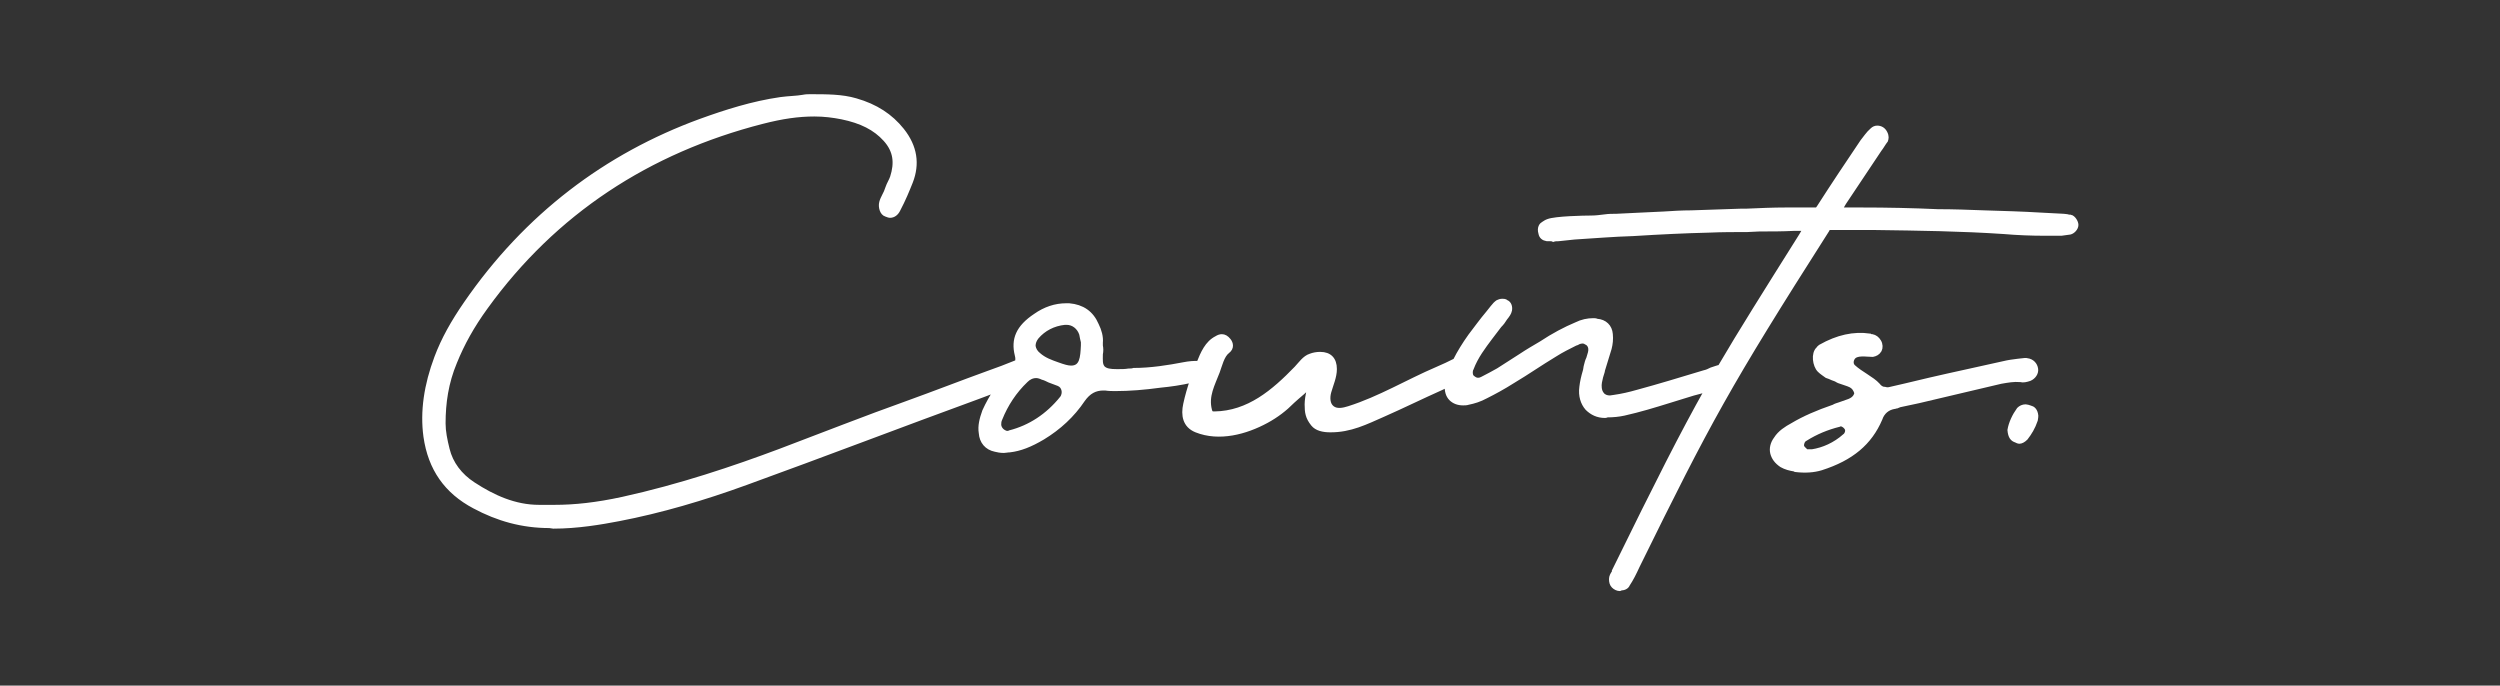 <?xml version="1.0" encoding="UTF-8"?>
<svg id="Layer_2" data-name="Layer 2" xmlns="http://www.w3.org/2000/svg" viewBox="0 0 558.82 153.25">
  <rect x="0" y="0" width="558.82" height="153.25" fill="#333333" stroke="none"/>
  <defs>
    <style>
      .cls-1 {
        fill: none;
      }

      .cls-2 {
        fill: #fff;
        stroke: #fff;
        stroke-miterlimit: 10;
      }
    </style>
  </defs>
  <g id="Layer_1-2" data-name="Layer 1">
    <g>
      <g>
        <path class="cls-2" d="M451.62,84.93c.64.13,1.28,0,2.05-.26.9-.38,1.54-1.28,1.41-2.18-.13-1.02-.9-1.79-1.92-1.92-.38-.13-.77,0-1.02,0-.38,0-.77.13-1.15.13-1.03.13-2.05.26-3.07.51-5.63,1.28-11.14,2.43-16.64,3.71l-5.38,1.28-3.33.77c-.38.13-.9.13-1.28,0-.64,0-1.15-.38-1.54-.9-1.28-1.41-3.84-2.56-5.5-4.1-.51-.51-.51-1.28-.13-1.92.77-1.28,3.07-.77,4.48-.77.64-.13,1.15-.38,1.53-1.02.26-.51.26-1.28-.13-1.92-.38-.64-.9-1.02-1.54-1.15-.26,0-.38,0-.51-.13-3.58-.51-7.17.26-11.01,2.43-.13.13-.38.26-.51.51-1.15,1.02-.77,3.71.26,4.74.51.51,1.15.9,1.66,1.28.38.13.77.26,1.28.51.38.13.77.26,1.15.51l.26.13c2.43.9,3.33.77,3.97,2.69-.13.51-.38,1.28-1.66,1.79l-2.18.77c-.38.13-.9.26-1.28.51-3.71,1.28-6.65,2.56-9.21,4.09-1.41.77-2.82,1.66-3.71,3.07-.77,1.02-1.02,2.18-.77,3.2.26,1.02.9,1.92,2.05,2.69.9.51,1.92.77,2.82.9l.26.13c2.18.26,4.1.13,5.76-.38,6.78-2.17,10.88-5.63,13.18-11.01.51-1.53,1.66-2.43,3.07-2.69.26,0,.38-.13.64-.13l.64-.26,4.22-.9c6.14-1.41,12.29-2.94,18.43-4.35,1.54-.26,2.82-.51,4.35-.38ZM412.33,97.47c-2.18,1.92-4.74,3.07-7.29,3.46h-1.28l-.38-.38c-.13-.13-.51-.38-.64-.9,0-.64.26-1.28.77-1.53,2.43-1.54,4.99-2.56,7.55-3.2.26-.13.38-.13.51-.13.51.13,1.02.51,1.28,1.02.26.64-.13,1.41-.51,1.66Z"/>
        <path class="cls-2" d="M462.73,48.55c-.38-.13-1.02-.26-1.41-.26-1.66-.13-3.33-.13-4.99-.26-4.22-.26-8.58-.38-12.8-.51-3.46-.13-6.91-.26-10.37-.26-5.63-.26-11.39-.38-17.15-.38h-4.73l.9-1.54,7.94-11.9c.51-.64.9-1.41,1.41-2.05.13-.38.26-.9-.13-1.66-.38-.77-1.02-1.15-1.79-1.15-.38,0-.77.13-1.15.51-.9.77-1.53,1.79-2.17,2.56-3.2,4.74-6.53,9.73-9.73,14.72l-.38.51h-6.91c-2.94,0-5.89.13-8.83.26h-1.15l-11.26.38c-2.05,0-4.1.13-6.14.26-3.58.13-7.17.38-10.62.51-.9,0-1.66,0-2.56.13-1.02.13-2.05.26-3.07.26-1.54,0-7.94.13-9.6.77-.38.13-.77.38-1.15.64-.26.13-.9.77-.51,2.05.13.77.64,1.15,1.41,1.28h.77c.13,0,.38,0,.64.13.38-.13.77-.13,1.15-.13l3.58-.38c4.35-.26,8.7-.64,13.18-.77,6.02-.38,11.52-.64,16.89-.77,2.94-.13,5.76-.13,8.58-.13l2.69-.13c2.56,0,5.12,0,7.68-.13h2.56l-.9,1.54c-8.26,13.15-13.49,21.43-18.15,29.39-.25.06-.49.11-.77.21l-1.15.38c-.51.26-1.02.51-1.66.64-5.5,1.66-10.11,3.07-14.85,4.35-1.79.51-3.46.9-5.25,1.15l-.9.13c-.77,0-1.41-.26-1.79-.77-.64-.77-.64-1.92-.51-2.69.13-.77.38-1.66.64-2.43v-.13l1.53-4.99c.26-1.03.38-2.05.26-3.2-.13-1.66-1.28-2.82-3.07-2.94-.26-.13-.51-.13-.77-.13-1.28,0-2.56.26-3.84.9-2.43,1.02-5.12,2.43-7.81,4.22-1.53.9-3.07,1.79-4.61,2.82l-4.99,3.2c-1.15.64-2.3,1.28-3.58,1.92-.26.13-.51.26-1.02.26s-1.02-.38-1.41-.77c-.38-.77-.13-1.66,0-1.79,1.02-2.69,2.69-4.86,4.22-6.91l2.05-2.69c.51-.51.9-1.02,1.28-1.66.51-.64.9-1.15,1.02-1.79.13-.77-.13-1.54-.77-1.79-.26-.26-.64-.26-.9-.26-.38,0-.77.13-1.02.26-.38.26-.77.64-1.15,1.15l-1.02,1.28c-1.41,1.66-2.69,3.46-3.97,5.12-1.37,1.92-2.47,3.71-3.37,5.51-1.31.67-2.64,1.29-4.05,1.89-6.64,2.84-12.81,6.6-19.73,8.79-1.23.39-2.7.71-3.72-.1-1.02-.8-1.05-2.34-.7-3.59.47-1.67,1.25-3.33,1.25-5.1,0-2.18-1.15-3.33-3.2-3.33h-.13c-.64,0-1.41.13-2.05.38-1.35.41-2.26,1.82-3.19,2.79-5.04,5.21-10.67,10.04-18.3,10.14-.25,0-.51,0-.71-.15-.2-.15-.28-.4-.34-.64-.82-3.16.66-5.74,1.75-8.59.51-1.35,1.01-3.64,2.24-4.56,1.02-.77.77-1.79.26-2.43-.51-.64-1.02-.9-1.54-.9-.38,0-.77.13-1.15.38-2.17,1.08-3.14,3.41-4.02,5.61-.96-.05-2.12.03-3.39.28-3.33.64-7.29,1.28-11.13,1.28-.38.13-.77.13-1.15.13-.77.13-1.54.13-2.3.13h-.38c-1.41,0-2.43-.13-3.07-.77-.64-.77-.51-1.66-.51-3.07.13-.64.13-1.28,0-1.92v-.64c.13-1.28-.26-2.69-.9-3.97-1.15-2.69-3.2-4.09-6.14-4.35h-.64c-2.43,0-4.74.77-6.91,2.3-3.84,2.56-4.99,5.25-4.09,8.83.16.59.14,1.08.02,1.51-.04.02-.09.03-.13.05-2.18.9-4.22,1.66-6.4,2.43-6.02,2.18-11.9,4.48-17.92,6.65-9.34,3.33-19.07,7.17-28.54,10.75-10.24,3.84-22.4,7.94-35.2,10.75-5.89,1.28-10.75,1.79-15.23,1.79h-3.46c-5.38,0-10.24-2.18-14.72-5.12-2.94-1.92-4.99-4.61-5.76-7.81-.51-2.05-.9-3.97-.9-5.76,0-4.61.64-9.09,2.56-13.7,1.66-4.1,3.84-8.06,6.91-12.29,15.36-21.25,36.35-34.94,61.82-41.47,4.48-1.15,8.06-1.66,11.65-1.66,2.18,0,4.22.26,6.14.64,4.35.9,7.42,2.43,9.73,4.99,2.3,2.56,2.56,5.25,1.54,8.45-.26.77-.77,1.54-1.02,2.3-.13.38-.26.64-.38,1.02l-.38.77c-.26.51-.51,1.02-.64,1.53-.26,1.02.13,2.43,1.02,2.69.38.13.64.26.9.26.77,0,1.41-.51,1.79-1.28,1.28-2.43,2.05-4.35,2.82-6.27,1.54-3.97,1.02-7.81-1.92-11.52-2.56-3.2-5.89-5.38-10.37-6.66-3.07-.9-6.4-.9-10.24-.9-.38,0-.9,0-1.54.13-1.41.26-3.2.26-4.99.51-6.27.9-12.29,2.82-17.92,4.86-20.99,7.68-38.91,21.12-52.47,40.83-2.82,4.09-4.99,7.93-6.53,12.03-2.3,6.14-3.2,12.03-2.43,17.66,1.02,7.17,4.61,12.29,10.88,15.61,5.25,2.82,10.75,4.35,16.77,4.35l.9.13c5.38,0,10.62-.9,14.59-1.66,9.34-1.79,18.94-4.61,28.41-8.06,17.66-6.4,35.32-13.18,51.83-19.2,1.39-.5,2.77-1.04,4.17-1.6-1.01,1.53-1.91,3.13-2.65,4.77-.64,1.79-1.02,3.33-.77,4.86.13,1.92,1.28,3.33,3.2,3.71.51.13,1.15.26,1.92.26.38,0,.77-.13,1.28-.13,2.3-.26,4.61-1.15,7.42-2.82,3.58-2.17,6.65-4.99,8.96-8.45,1.28-1.79,2.69-2.56,4.61-2.56h.38c.77.13,1.53.13,2.3.13,3.07,0,6.4-.26,10.11-.77,2.02-.19,4.47-.53,7.02-1.12-.6,1.75-1.11,3.52-1.5,5.32-.54,2.45-.15,4.78,2.42,5.82,5.11,2.05,11.04.45,15.68-2.07,2.21-1.2,4.12-2.65,5.87-4.43.93-.95,3.65-2.83,4.01-4.14,0,0-.84,3.05-.84,4.84s.15,2.91,1.36,4.42c.41.52.98.85,1.61,1.05.72.23,1.51.3,2.27.3,4.49.03,7.92-1.73,11.9-3.48,4.29-1.89,8.5-3.97,12.78-5.88l1.4-.66c-.08,1.19.18,2.26.9,2.98.64.64,1.54,1.02,2.69,1.02.38,0,.77,0,1.15-.13,1.28-.26,2.56-.64,3.97-1.41,1.79-.9,3.71-1.92,6.14-3.46,1.54-.9,3.07-1.92,4.48-2.82,1.54-1.02,3.2-2.05,4.86-3.07,1.41-.9,2.94-1.66,4.48-2.43l.38-.13c.38-.26.9-.38,1.28-.38.26,0,.64.13.77.26.38.13,1.28.77.9,2.3l-.38,1.28c-.26.51-.38,1.02-.51,1.54-.13.38-.13.9-.26,1.28-.38,1.28-.64,2.43-.77,3.58-.26,1.92.26,3.58,1.28,4.74,1.03,1.02,2.3,1.66,3.97,1.66.26,0,.38-.13.51-.13,1.28,0,2.56-.13,3.71-.38,3.46-.77,6.78-1.79,10.11-2.82,1.79-.51,3.58-1.15,5.38-1.66,1.03-.26,2.05-.54,3.08-.85-5.51,9.79-10.96,20.55-20.77,40.55v.26c-.38.51-.64,1.02-.64,1.54,0,.64.13,1.15.51,1.54.38.38.9.64,1.41.64,0,0,.13,0,.13-.13.77,0,1.41-.26,1.66-.9.77-1.15,1.41-2.43,2.18-4.1,15.87-32.25,20.1-40.12,42.37-75.06l.26-.51h10.62c9.47.13,19.2.26,28.67.9,2.94.26,6.14.38,9.21.38h3.58c.64-.13,1.28-.13,1.92-.26.64-.13,1.41-.9,1.41-1.66,0-.64-.64-1.66-1.28-1.79ZM237.38,89c-3.2,3.97-7.17,6.53-11.65,7.68-.13.13-.38.13-.51.13h-.26c-.9-.26-1.53-.9-1.66-1.79,0-.38,0-.9.26-1.41,1.28-3.2,3.2-6.14,5.76-8.58.64-.64,1.41-1.02,2.3-1.02.38,0,.9.13,1.41.38.51.13,1.02.38,1.54.64l2.05.77c.64.26,1.02.77,1.15,1.41.13.51,0,1.28-.38,1.79ZM242.11,77.23c-.13,2.69-.26,4.99-2.69,4.99-.77,0-1.66-.26-3.07-.77-1.41-.51-2.94-1.02-4.22-2.17-.64-.51-1.02-1.15-1.15-1.92,0-.77.26-1.41.77-2.05,1.54-1.79,3.71-2.94,6.27-3.2h.38c1.53,0,2.82,1.02,3.33,2.56.13.64.26,1.41.38,1.79v.77Z"/>
        <path class="cls-2" d="M453.82,91.14c-.38-.13-.77-.26-1.02-.26-.64,0-1.15.26-1.53.64-1.02,1.41-1.79,3.07-2.05,4.61.13,1.53.64,2.05,1.41,2.3.26.13.51.26.77.26.38,0,.9-.26,1.41-.77.9-1.15,1.66-2.43,2.18-3.97,0-.13.13-.51.13-1.02-.13-1.28-.77-1.66-1.28-1.79Z"/>
      </g>
      <rect class="cls-1" width="558.82" height="153.25"/>
    </g>
  </g>
</svg>